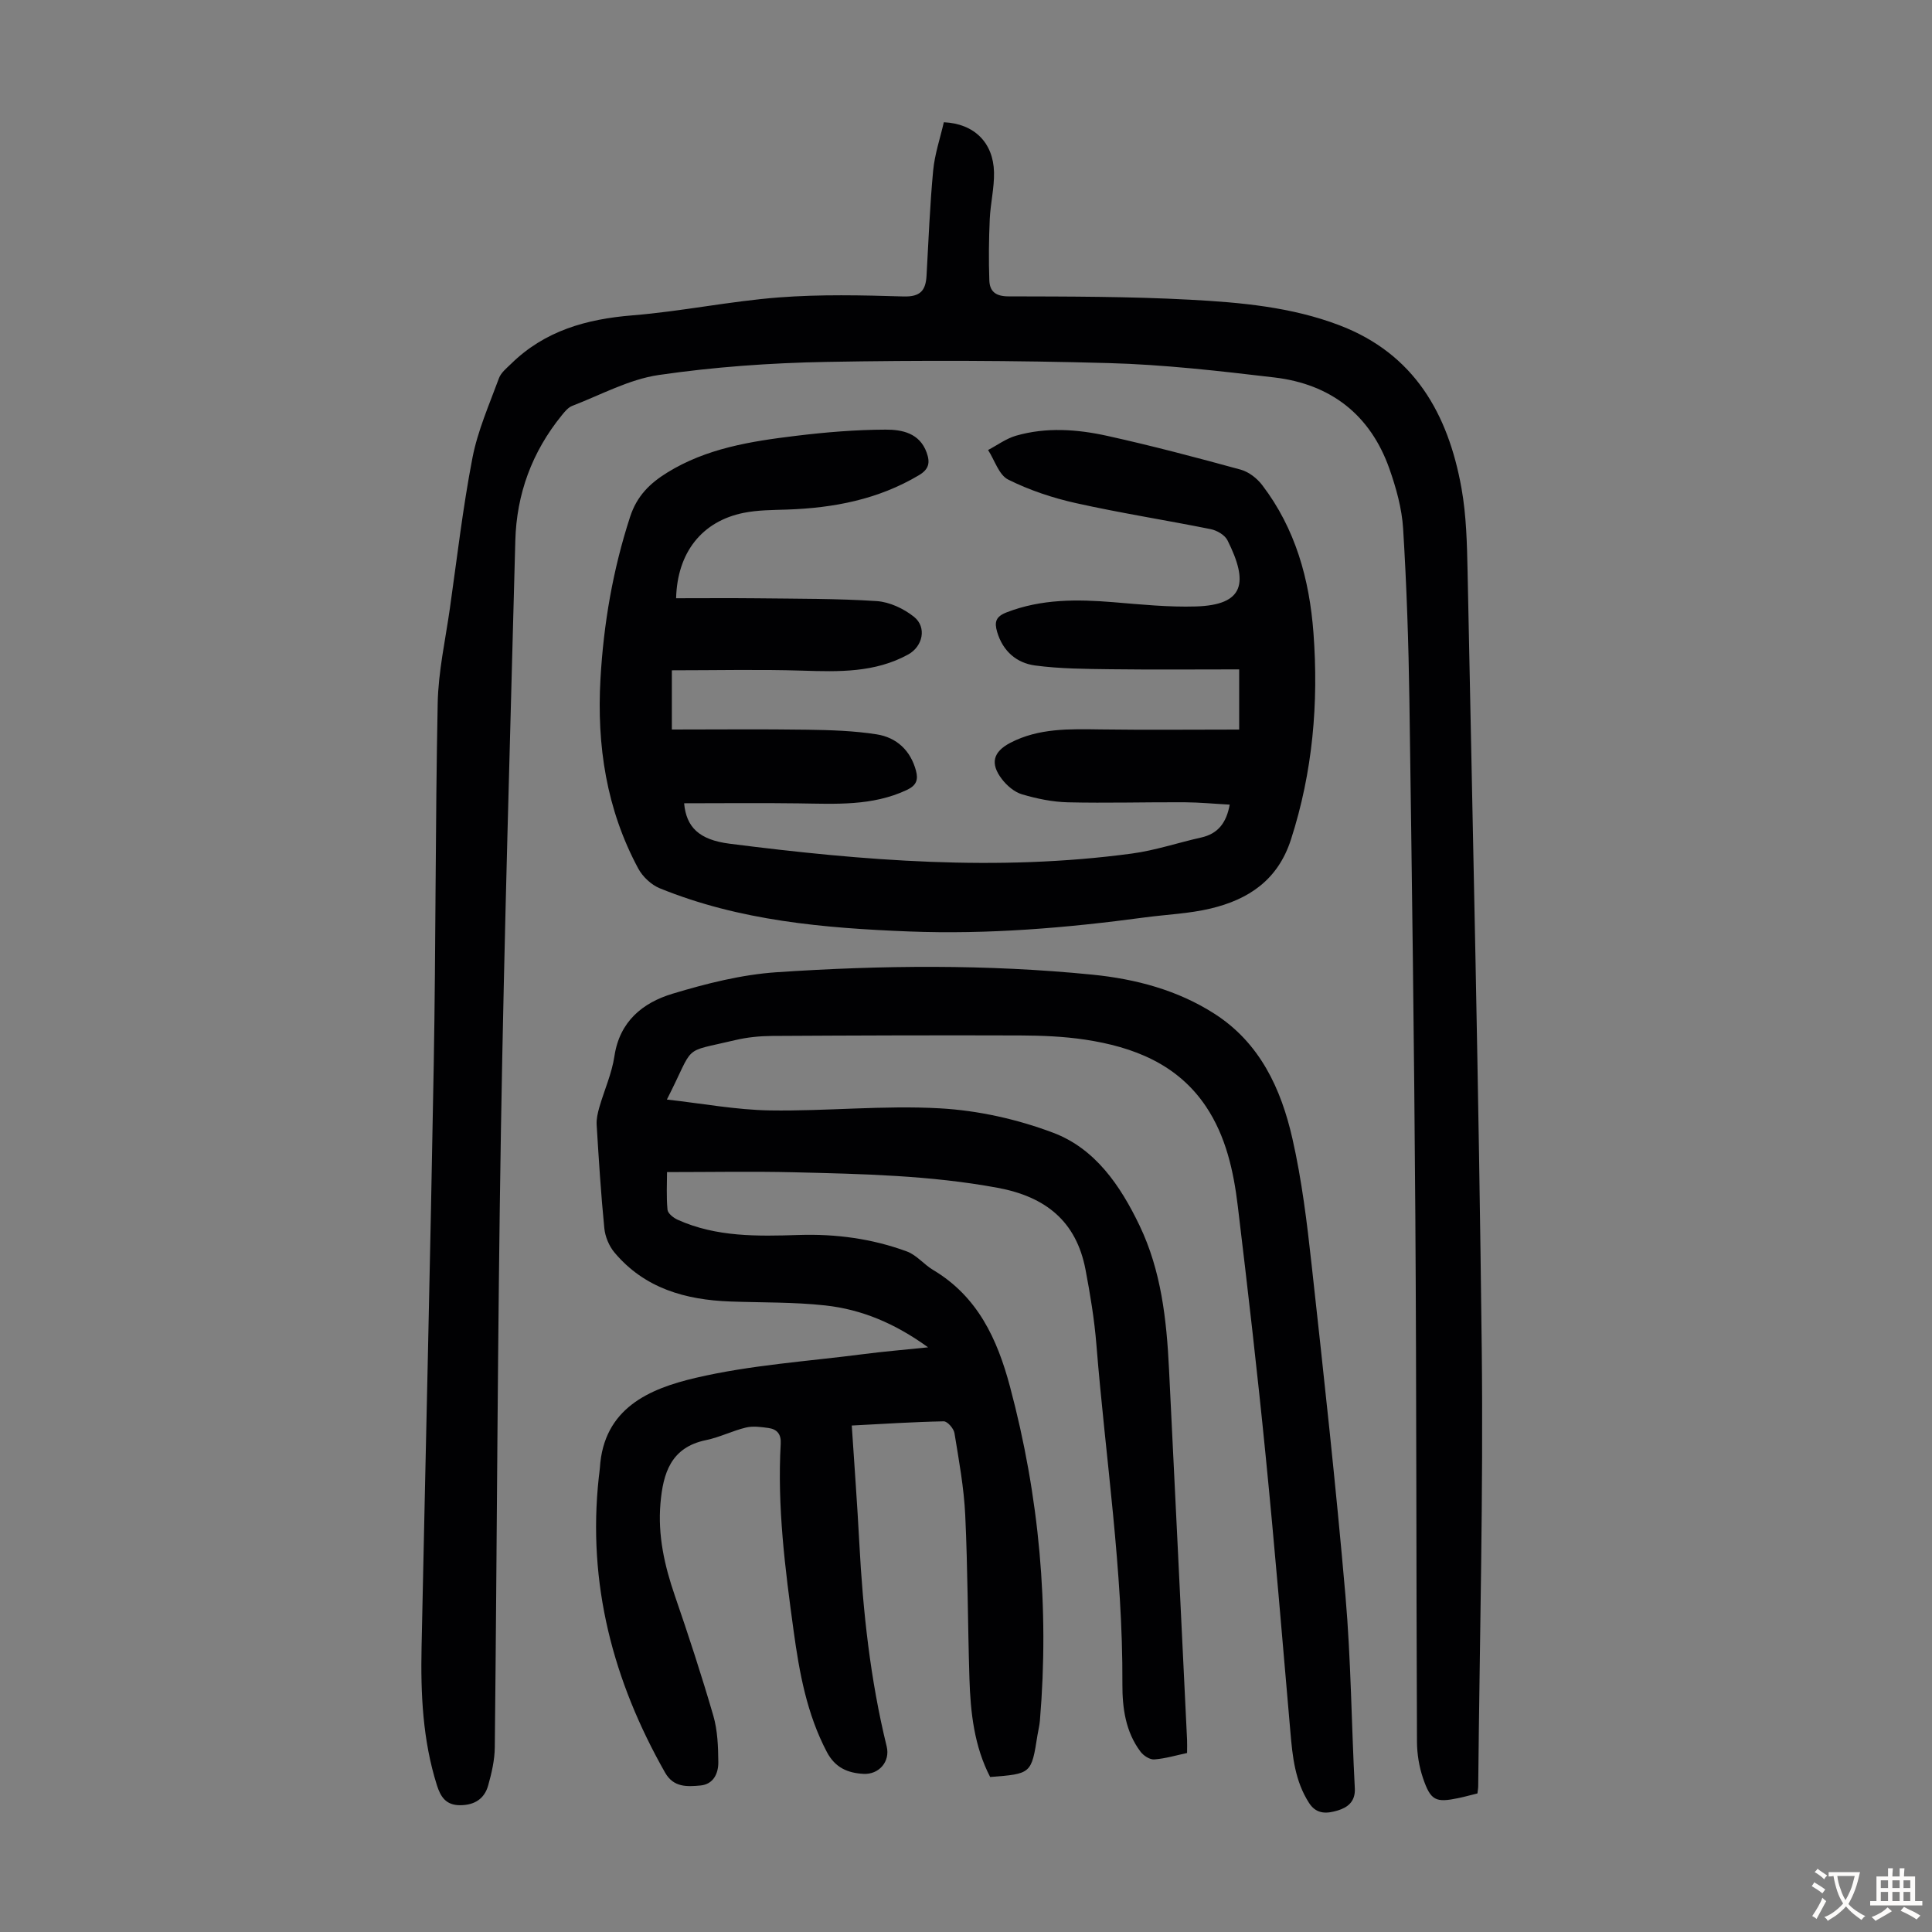 <svg enable-background="new 0 0 400 400" viewBox="0 0 400 400" xmlns="http://www.w3.org/2000/svg"><rect x="0" y="0" width="400" height="400" fill="#808080" stroke="none"/><g fill="#010103"><path d="m205 367.91c-3.3-6.37-4.07-13.34-4.29-20.39-.35-11.29-.34-22.59-.87-33.86-.27-5.68-1.31-11.33-2.23-16.96-.15-.94-1.46-2.44-2.22-2.43-6.24.12-12.47.53-19.04.87.54 8.28 1.14 16.28 1.56 24.28.75 14.21 2.27 28.31 5.67 42.17.76 3.11-1.59 5.85-4.81 5.67-3.24-.18-5.85-1.25-7.58-4.53-4.15-7.9-5.69-16.4-6.88-25.08-1.77-12.87-3.41-25.74-2.67-38.77.11-1.98-.79-2.99-2.55-3.23-1.52-.21-3.16-.44-4.62-.1-2.81.67-5.47 2.03-8.29 2.61-7.29 1.49-8.9 6.85-9.44 13.1-.57 6.6.83 12.86 2.97 19.08 2.84 8.24 5.55 16.53 7.98 24.89.88 3.05 1 6.39 1.03 9.6.02 2.31-.98 4.59-3.72 4.84s-5.54.42-7.29-2.65c-10.79-18.99-16.12-39.18-13.74-61.12.07-.67.18-1.33.23-2 .77-12.37 10.25-16.38 19.79-18.62 11.37-2.67 23.19-3.42 34.83-4.93 4.15-.54 8.33-.88 13.33-1.4-6.88-4.98-13.76-7.84-21.25-8.67-6.53-.72-13.15-.58-19.73-.82-9.26-.34-17.72-2.72-23.94-10.13-1.13-1.34-1.94-3.29-2.11-5.03-.71-7.13-1.15-14.28-1.59-21.43-.07-1.19.22-2.44.55-3.6 1.02-3.54 2.59-6.99 3.13-10.6 1.08-7.22 5.87-11.07 12.03-12.93 7-2.11 14.29-3.96 21.55-4.45 21.77-1.46 43.6-1.67 65.36.5 8.94.89 17.65 3.18 25.33 8.12 9.39 6.03 13.76 15.52 16.1 25.83 1.95 8.58 3.02 17.39 3.98 26.15 2.51 22.8 5.02 45.61 7 68.46 1.15 13.26 1.24 26.61 1.94 39.91.15 2.77-1.54 3.98-3.54 4.58-2.07.62-4.34.93-5.93-1.55-2.92-4.53-3.43-9.59-3.87-14.74-1.65-19.06-3.23-38.12-5.12-57.15-1.71-17.26-3.7-34.49-5.77-51.71-.87-7.24-2.46-14.43-6.58-20.59-5.92-8.83-15.05-12.35-25.06-13.86-4.4-.66-8.91-.84-13.37-.86-17.12-.06-34.25 0-51.37.1-2.56.02-5.17.27-7.65.86-11.39 2.72-8.17.57-14.17 12.31 7.36.82 14.34 2.14 21.35 2.25 11.72.18 23.5-1.09 35.18-.43 7.91.44 16.02 2.25 23.44 5.05 8.71 3.28 13.92 10.94 17.88 19.19 4.5 9.38 5.61 19.5 6.11 29.71 1.27 25.6 2.5 51.21 3.74 76.81.04.77 0 1.55 0 2.71-2.26.48-4.5 1.16-6.79 1.33-.92.07-2.22-.77-2.83-1.58-3.12-4.13-3.79-9.07-3.77-14.01.12-23.57-3.5-46.85-5.38-70.27-.42-5.22-1.28-10.42-2.26-15.57-1.92-10.01-8.26-15.08-18.2-16.92-13.95-2.58-28.01-2.87-42.09-3.21-8.6-.21-17.21-.04-26.35-.04 0 2.31-.16 5.07.1 7.79.07.77 1.24 1.69 2.11 2.08 8.02 3.61 16.55 3.42 25.06 3.15 7.69-.25 15.19.76 22.39 3.41 2.01.74 3.53 2.7 5.43 3.83 9.21 5.49 13.27 14.24 15.91 24.13 6.07 22.72 8.17 45.76 6.2 69.19-.08 1-.34 1.98-.5 2.98-1.26 8.02-1.26 8.02-9.8 8.68z"/><path d="m305.89 371.31c-1.39.34-2.67.7-3.96.97-4.68.97-5.72.54-7.31-4.13-.81-2.38-1.24-5.02-1.25-7.54-.16-36.28-.09-72.56-.34-108.84-.24-35.6-.72-71.2-1.23-106.8-.17-11.85-.57-23.72-1.3-35.55-.26-4.17-1.44-8.39-2.84-12.37-3.95-11.18-12.16-17.53-23.81-18.9-11.41-1.35-22.89-2.67-34.36-2.98-19.46-.54-38.95-.6-58.42-.24-11.59.21-23.24 1.04-34.69 2.71-6.15.9-11.97 4.11-17.9 6.39-.86.33-1.57 1.21-2.19 1.98-6.14 7.56-9.35 16.27-9.6 25.96-1.07 40.73-2.3 81.45-2.98 122.18-.7 42.54-.81 85.08-1.27 127.63-.03 2.64-.65 5.32-1.37 7.88-.78 2.77-2.82 4.08-5.81 4.09-2.93 0-4.04-1.72-4.81-4.16-2.94-9.32-3.37-18.91-3.17-28.56.84-40.18 1.81-80.36 2.52-120.54.44-24.96.32-49.93.82-74.9.13-6.55 1.59-13.08 2.52-19.61 1.48-10.4 2.68-20.86 4.67-31.16 1.09-5.65 3.49-11.06 5.49-16.51.42-1.15 1.58-2.08 2.52-2.99 6.98-6.85 15.59-9.26 25.13-10.03 10.13-.82 20.16-2.93 30.29-3.71 8.57-.66 17.23-.46 25.84-.2 3.48.1 4.58-1.25 4.75-4.3.41-7.26.69-14.53 1.37-21.76.32-3.4 1.46-6.73 2.21-10.01 6.26.28 10.25 4.2 10.39 10.35.07 3.21-.73 6.44-.88 9.67-.19 4.23-.24 8.48-.09 12.71.08 2.27 1.27 3.31 3.94 3.32 12.53.03 25.07.02 37.58.69 10.47.56 20.99 1.49 30.96 5.29 15.52 5.92 22.51 18.36 25.27 33.71 1.02 5.69 1.15 11.58 1.27 17.39 1.07 53.61 2.33 107.21 2.93 160.83.34 30.1-.44 60.22-.73 90.33.02.52-.09 1.06-.16 1.71z"/><path d="m139.98 123.86c5.58 0 11.15-.05 16.71.01 8.28.1 16.57.04 24.82.58 2.67.18 5.61 1.56 7.73 3.26 2.69 2.16 1.82 6.13-1.22 7.8-6.89 3.78-14.34 3.58-21.89 3.34-8.91-.28-17.84-.07-27.03-.07v12.26c9.39 0 18.75-.1 28.1.04 4.78.07 9.61.22 14.32.96 4.11.65 7.01 3.33 8.13 7.55.48 1.83.11 3.01-1.87 3.95-7.2 3.39-14.8 2.89-22.41 2.79-7.91-.11-15.82-.02-23.73-.02.44 4.88 3.02 7.56 9.42 8.37 27.68 3.53 55.42 5.79 83.27 2.04 4.85-.65 9.56-2.25 14.35-3.32 3.5-.78 5.23-3.04 5.92-6.81-3.17-.17-6.27-.47-9.36-.49-8.06-.04-16.12.2-24.17.01-3.18-.08-6.42-.75-9.49-1.66-1.58-.47-3.13-1.81-4.16-3.16-2.46-3.22-1.82-5.63 1.76-7.5 5.9-3.07 12.28-2.86 18.69-2.77 9.48.13 18.96.03 28.69.03 0-4.47 0-8.31 0-12.46-8.99 0-17.79.08-26.59-.03-5.23-.07-10.5-.09-15.67-.78-3.82-.51-6.67-2.95-7.85-6.94-.6-2.05-.31-3.17 1.94-4.05 7.22-2.8 14.63-2.73 22.16-2.11 5.67.47 11.38 1.05 17.05.88 10.03-.31 10.94-4.92 6.53-13.71-.55-1.09-2.17-2.03-3.44-2.29-9.29-1.87-18.67-3.33-27.91-5.39-4.82-1.07-9.65-2.68-14.05-4.88-1.92-.96-2.8-4.02-4.16-6.12 1.92-1.01 3.74-2.37 5.78-2.96 6.27-1.81 12.7-1.34 18.93.04 9.27 2.05 18.45 4.48 27.61 6.99 1.66.46 3.37 1.79 4.44 3.2 6.88 9.02 9.78 19.49 10.61 30.62 1.08 14.53-.15 28.77-4.66 42.75-2.71 8.4-8.77 12.41-16.63 14.29-4.43 1.06-9.07 1.23-13.62 1.84-16.21 2.18-32.45 3.55-48.84 2.91-17.6-.69-35.06-2.21-51.59-8.94-1.76-.72-3.53-2.38-4.44-4.06-6.61-12.26-8.62-25.49-7.84-39.28.65-11.45 2.57-22.61 6.13-33.55 1.41-4.34 4.08-6.94 7.68-9.17 8.14-5.04 17.32-6.48 26.54-7.6 6.2-.76 12.47-1.28 18.7-1.3 3.36-.01 7.02.69 8.48 4.74.73 2.04.54 3.43-1.6 4.7-8.43 5.02-17.65 6.78-27.28 7.11-3.01.1-6.07.09-9 .68-8.61 1.73-13.75 8.18-13.99 17.68z"/></g><path d="m377.9 391.2c-.2.3-.4.5-.6.8-.7-.6-1.4-1-2.2-1.5.2-.3.4-.5.5-.8.6.4 1.4.8 2.3 1.5zm-1.8 6.1c-.2-.2-.5-.4-.9-.6.4-.6.8-1.2 1.2-1.9s.7-1.3.9-1.9c.3.3.5.5.8.7-.7 1.3-1.4 2.6-2 3.7zm2.2-9c-.3.3-.5.5-.6.8-.6-.6-1.3-1.1-2-1.5.3-.3.5-.5.6-.7.6.5 1.3.9 2 1.4zm.3.2v-.9h2 4.5c-.3 1.3-.6 2.5-1 3.6s-.9 2.1-1.4 3c.4.5 1 1 1.6 1.4s1.2.8 1.9 1.1c-.3.2-.5.4-.8.8-.4-.3-1-.7-1.6-1.2s-1.2-1.1-1.6-1.6c-.5.6-1.1 1.1-1.7 1.6s-1.4.9-2.1 1.4c-.1-.3-.3-.5-.7-.8.6-.2 1.2-.5 1.9-1s1.4-1.1 2-1.8c-.5-.8-.9-1.6-1.2-2.5s-.6-2-.8-3.2c-.4.1-.7.1-1 .1zm2.5 2.7c.3 1 .7 1.7 1 2.2.3-.5.6-1.1 1-2s.6-1.9.9-3h-3.2-.4c.1.9.3 1.8.7 2.8z" fill="#fcfbfa"/><path d="m396.5 388.5v1.5 3.6h1.5v.9c-.4 0-1 0-1.7 0h-7.9c-.5 0-.9 0-1.2 0v-.9h1.3v-3.5c0-.7 0-1.2 0-1.6h2.4c0-.8 0-1.4 0-1.7h1c0 .3-.1.8-.1 1.7h1.5c0-.8 0-1.4 0-1.7h1c0 .3-.1.9-.1 1.7zm-8.2 9.2c-.2-.3-.5-.5-.8-.8.8-.3 1.4-.6 1.9-.9s1-.7 1.4-1.1c.3.3.6.5.9.8-1.6 1-2.8 1.6-3.4 2zm2.6-6.8v-1.6h-1.5v1.6zm0 2.7v-1.9h-1.5v1.9zm2.4-2.7v-1.6h-1.5v1.6zm0 2.7v-1.9h-1.5v1.9zm.2 2 .7-.8c.4.2.9.5 1.6.8s1.3.7 1.8 1c-.3.3-.5.5-.8.8-.4-.3-1.5-1-3.3-1.8zm2-4.7v-1.6h-1.4v1.6zm0 2.7v-1.9h-1.4v1.9z" fill="#fcfbfa"/></svg>